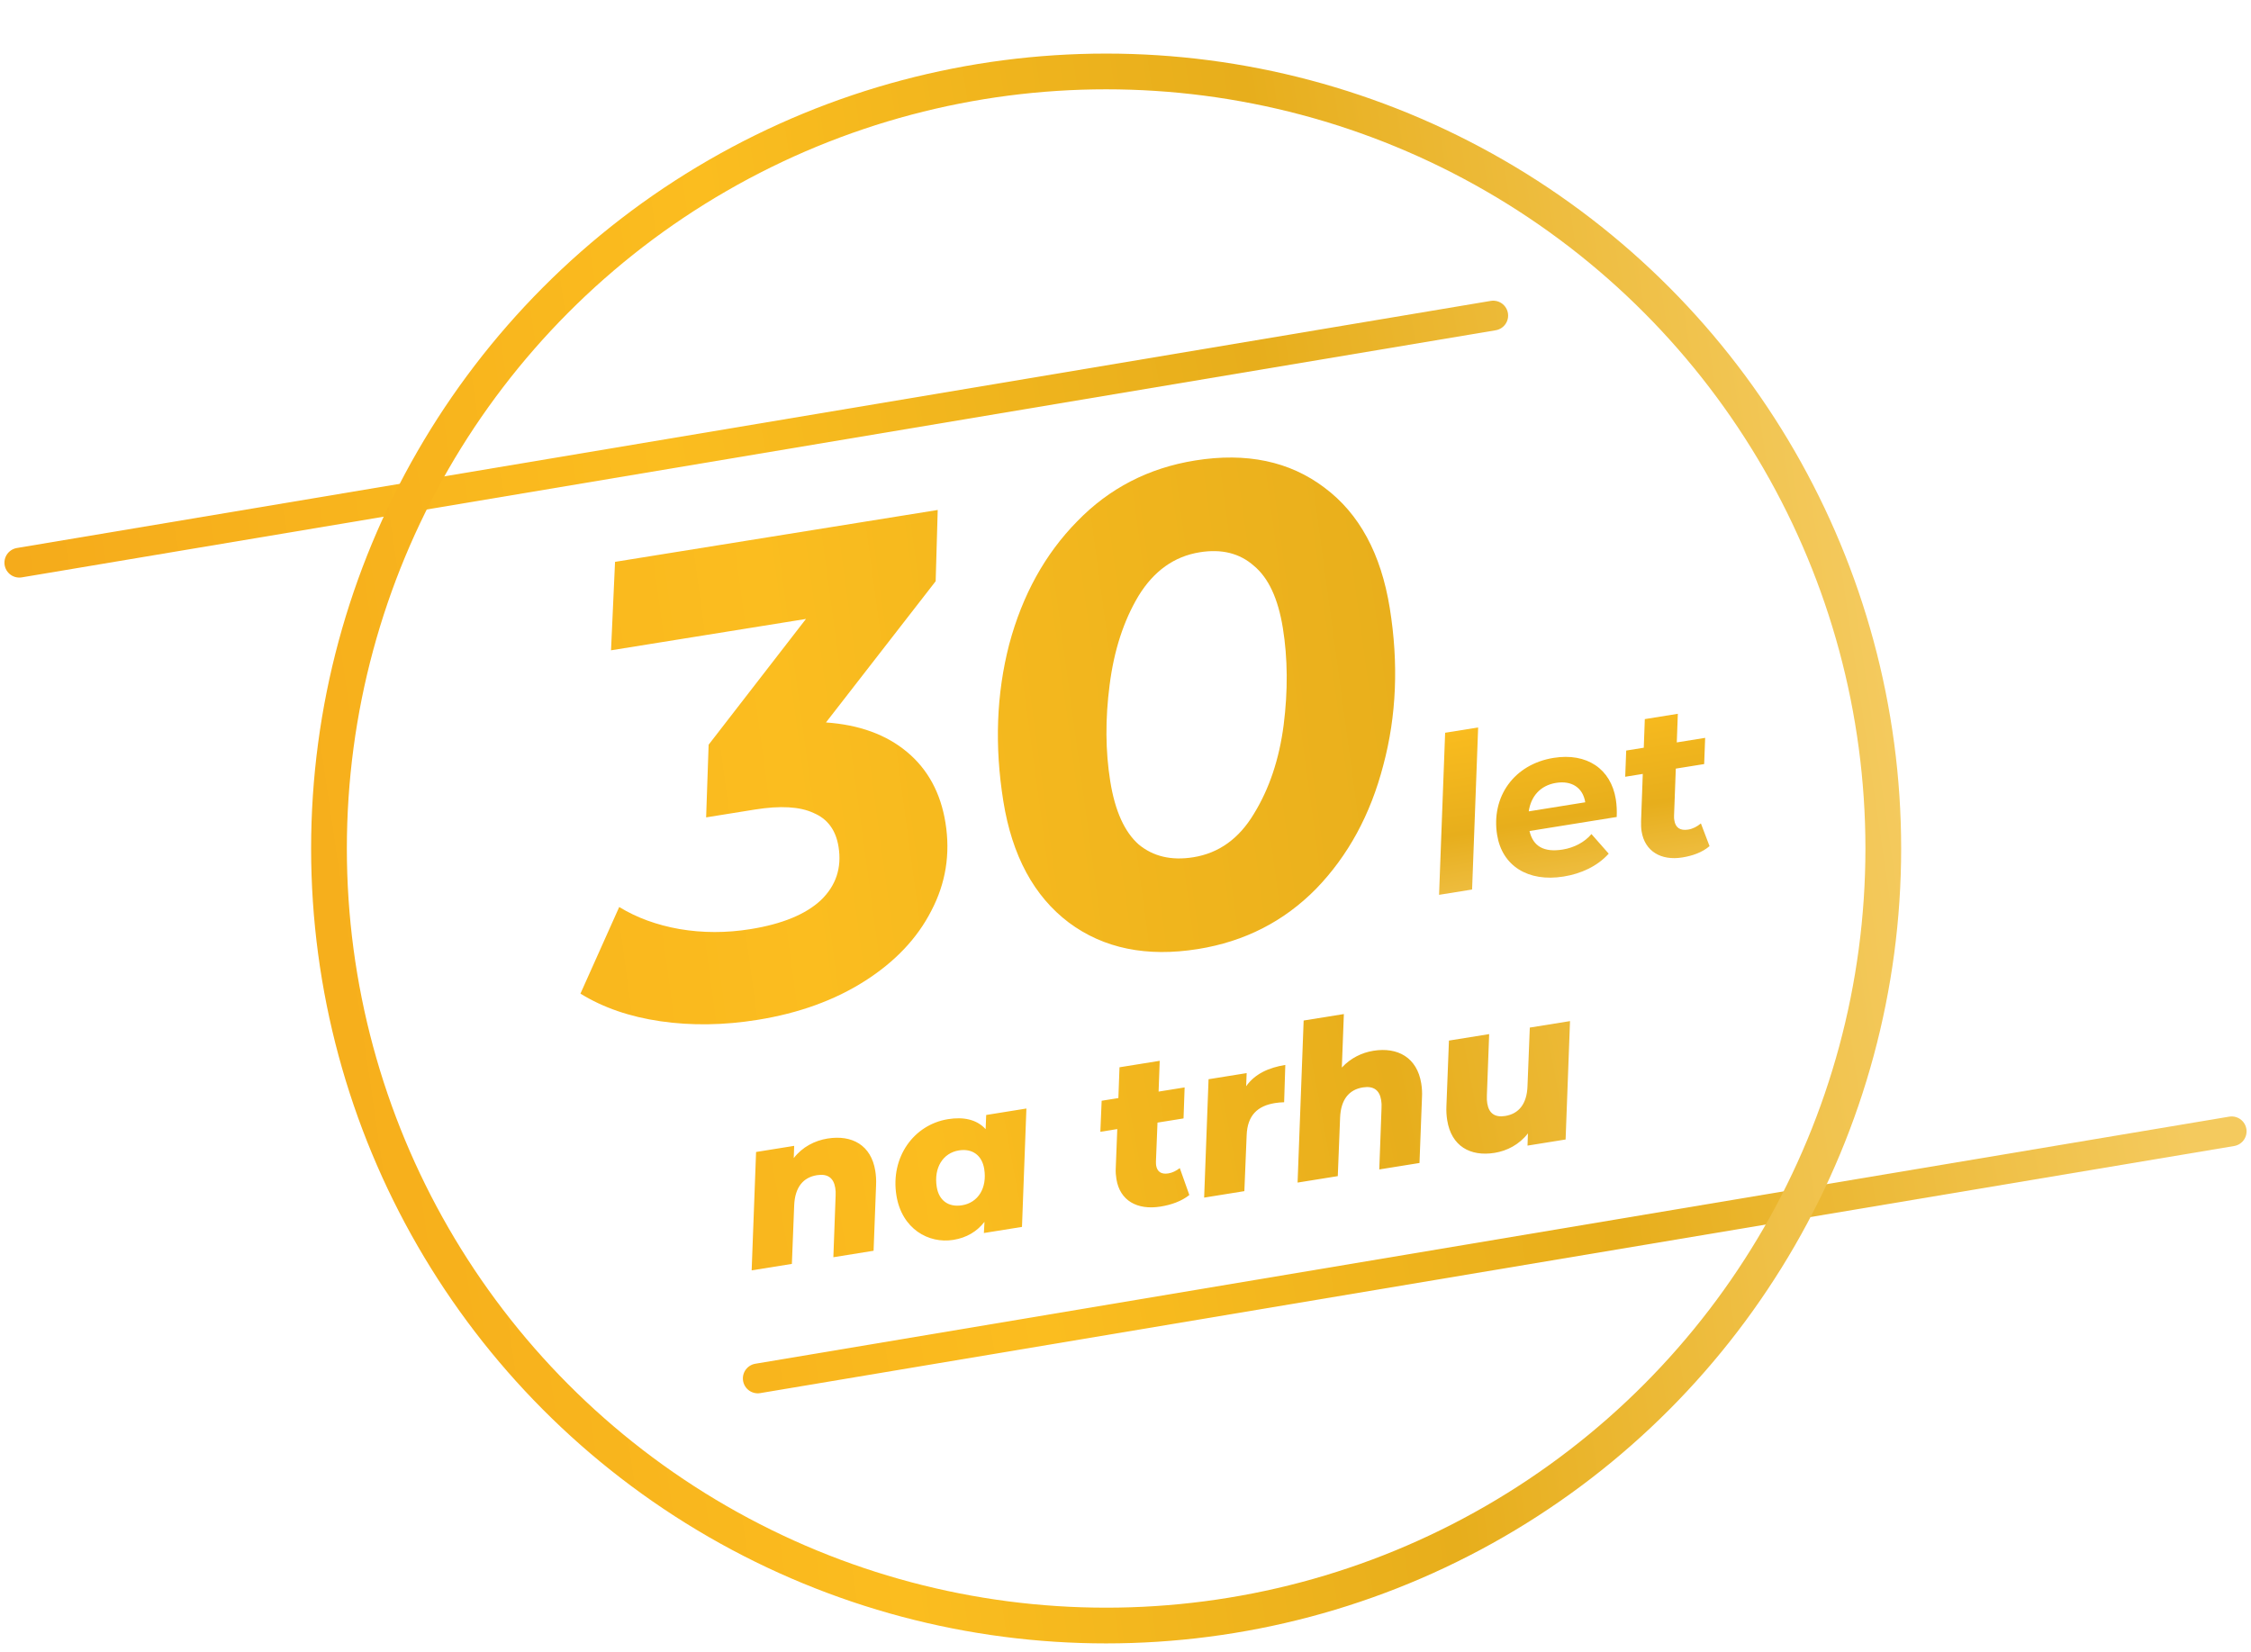 <svg width="233" height="171" viewBox="0 0 233 171" fill="none" xmlns="http://www.w3.org/2000/svg">
<path d="M96.851 60.17L85.496 74.792C88.938 75.031 91.736 76.05 93.889 77.848C96.043 79.646 97.369 82.09 97.866 85.18C98.384 88.407 97.894 91.446 96.395 94.297C94.941 97.142 92.65 99.561 89.521 101.556C86.392 103.551 82.692 104.892 78.42 105.579C74.921 106.142 71.572 106.191 68.374 105.726C65.176 105.261 62.412 104.307 60.082 102.864L64.095 93.897C65.904 95.005 67.985 95.766 70.335 96.18C72.732 96.588 75.18 96.59 77.679 96.188C80.951 95.662 83.378 94.666 84.96 93.199C86.535 91.687 87.147 89.841 86.796 87.659C86.519 85.933 85.655 84.766 84.206 84.16C82.795 83.501 80.771 83.384 78.135 83.808L73.091 84.619L73.35 77.095L83.424 64.077L63.247 67.322L63.663 58.165L97.063 52.794L96.851 60.17ZM124.007 98.248C118.691 99.103 114.231 98.189 110.63 95.504C107.021 92.775 104.763 88.593 103.857 82.958C102.937 77.232 103.138 71.816 104.461 66.708C105.829 61.593 108.177 57.346 111.502 53.968C114.821 50.544 118.889 48.445 123.706 47.67C129.022 46.815 133.485 47.752 137.094 50.482C140.696 53.166 142.95 57.325 143.856 62.96C144.777 68.686 144.553 74.106 143.184 79.221C141.861 84.329 139.54 88.594 136.222 92.018C132.896 95.397 128.824 97.474 124.007 98.248ZM123.528 88.745C126.164 88.321 128.253 86.82 129.796 84.241C131.385 81.655 132.409 78.6 132.868 75.076C133.32 71.507 133.293 68.155 132.789 65.02C132.299 61.975 131.302 59.828 129.795 58.578C128.327 57.276 126.457 56.807 124.185 57.173C121.549 57.597 119.437 59.102 117.849 61.688C116.305 64.267 115.308 67.341 114.856 70.91C114.397 74.434 114.42 77.763 114.924 80.899C115.414 83.943 116.393 86.117 117.861 87.419C119.367 88.669 121.256 89.111 123.528 88.745Z" fill="url(#paint0_linear)"/>
<path d="M148.957 92.636L152.375 92.087L153.003 75.308L149.585 75.858L148.957 92.636ZM167.253 82.749C166.746 79.594 164.249 77.905 160.81 78.459C156.712 79.117 154.333 82.489 154.967 86.433C155.481 89.632 158.16 91.336 161.841 90.744C163.638 90.456 165.335 89.688 166.517 88.374L164.73 86.347C164.032 87.178 162.956 87.755 161.751 87.949C159.801 88.263 158.685 87.611 158.318 86.029L167.345 84.577C167.367 84.012 167.356 83.385 167.253 82.749ZM161.068 81.047C162.646 80.793 163.838 81.5 164.089 83.056L158.239 83.996C158.463 82.454 159.425 81.311 161.068 81.047ZM173.461 79.571L176.397 79.099L176.5 76.385L173.564 76.857L173.672 73.895L170.254 74.445L170.146 77.407L168.328 77.699L168.225 80.413L170.043 80.12L169.866 85.026C169.856 85.387 169.869 85.745 169.922 86.074C170.253 88.133 171.94 89.12 174.131 88.768C175.161 88.603 176.184 88.258 176.954 87.595L176.059 85.244C175.663 85.577 175.206 85.808 174.746 85.882C173.891 86.02 173.43 85.667 173.314 84.944C173.289 84.79 173.264 84.637 173.28 84.455L173.461 79.571Z" fill="url(#paint1_linear)"/>
<path d="M85.657 117.866C84.342 118.078 83.054 118.734 82.161 119.889L82.205 118.624L78.261 119.258L77.804 131.513L81.967 130.844L82.206 124.782C82.286 122.903 83.135 121.89 84.559 121.661C85.676 121.482 86.29 121.945 86.456 122.975C86.494 123.216 86.515 123.482 86.495 123.777L86.261 130.153L90.424 129.484L90.682 122.7C90.707 122.156 90.673 121.667 90.599 121.207C90.173 118.556 88.198 117.457 85.657 117.866ZM102.079 115.428L102.023 116.897C101.095 115.878 99.725 115.604 98.125 115.861C94.576 116.432 92.153 119.811 92.787 123.755C93.343 127.216 96.111 128.772 98.674 128.359C100.055 128.138 101.12 127.494 101.903 126.492L101.841 127.648L105.785 127.014L106.242 114.758L102.079 115.428ZM99.581 124.775C98.157 125.004 97.184 124.261 96.962 122.881C96.641 120.887 97.609 119.36 99.252 119.096C100.677 118.867 101.654 119.632 101.876 121.012C102.193 122.984 101.246 124.507 99.581 124.775ZM119.812 116.217L122.507 115.784L122.62 112.574L119.925 113.007L120.042 109.819L115.879 110.489L115.762 113.677L114.032 113.955L113.897 117.168L115.649 116.886L115.491 120.935C115.467 121.344 115.505 121.72 115.561 122.07C115.917 124.283 117.699 125.3 120.131 124.909C121.227 124.733 122.312 124.356 123.108 123.711L122.12 120.926C121.739 121.212 121.366 121.406 120.928 121.477C120.205 121.593 119.776 121.303 119.67 120.645C119.653 120.536 119.653 120.401 119.651 120.244L119.812 116.217ZM128.989 112.449L129.041 111.092L125.097 111.726L124.64 123.982L128.803 123.312L129.041 117.52C129.118 115.485 130.149 114.487 131.967 114.195C132.296 114.142 132.54 114.125 132.92 114.109L133.041 110.246C131.266 110.532 129.868 111.206 128.989 112.449ZM142.164 108.779C140.959 108.973 139.792 109.543 138.892 110.519L139.103 104.979L134.94 105.648L134.312 122.426L138.474 121.757L138.713 115.695C138.793 113.817 139.642 112.804 141.066 112.574C142.183 112.395 142.797 112.858 142.963 113.888C143.002 114.129 143.022 114.395 143.002 114.691L142.769 121.066L146.931 120.397L147.189 113.613C147.218 113.091 147.184 112.602 147.113 112.164C146.68 109.469 144.662 108.378 142.164 108.779ZM158.349 106.379L158.11 112.441C158.049 114.294 157.2 115.307 155.798 115.532C154.724 115.705 154.111 115.242 153.948 114.234C153.91 113.993 153.889 113.726 153.906 113.409L154.143 107.055L149.98 107.725L149.719 114.487C149.694 115.031 149.727 115.52 149.801 115.98C150.231 118.653 152.184 119.755 154.704 119.349C155.996 119.142 157.262 118.488 158.155 117.333L158.112 118.599L162.055 117.965L162.512 105.709L158.349 106.379Z" fill="url(#paint2_linear)"/>
<path d="M78.436 142.701L231 117.12" stroke="url(#paint3_linear)" stroke-width="3.082" stroke-linecap="round"/>
<path d="M2 58.252L154.564 32.67" stroke="url(#paint4_linear)" stroke-width="3.082" stroke-linecap="round"/>
<circle cx="114.496" cy="87.84" r="80.443" stroke="url(#paint5_linear)" stroke-width="3.699"/>
<defs>
<linearGradient id="paint0_linear" x1="9.122" y1="118.335" x2="222.783" y2="89.299" gradientUnits="userSpaceOnUse">
<stop stop-color="#F5AB1B"/>
<stop offset="0.356" stop-color="#FBBD1F"/>
<stop offset="0.679" stop-color="#E7AE1C"/>
<stop offset="1" stop-color="#F4CA5E"/>
</linearGradient>
<linearGradient id="paint1_linear" x1="159.338" y1="60.582" x2="164.988" y2="95.718" gradientUnits="userSpaceOnUse">
<stop stop-color="#F5AB1B"/>
<stop offset="0.356" stop-color="#FBBD1F"/>
<stop offset="0.679" stop-color="#E7AE1C"/>
<stop offset="1" stop-color="#F4CA5E"/>
</linearGradient>
<linearGradient id="paint2_linear" x1="46.375" y1="143.536" x2="194.294" y2="116.144" gradientUnits="userSpaceOnUse">
<stop stop-color="#F5AB1B"/>
<stop offset="0.356" stop-color="#FBBD1F"/>
<stop offset="0.679" stop-color="#E7AE1C"/>
<stop offset="1" stop-color="#F4CA5E"/>
</linearGradient>
<linearGradient id="paint3_linear" x1="43.636" y1="154.493" x2="227.713" y2="124.361" gradientUnits="userSpaceOnUse">
<stop stop-color="#F5AB1B"/>
<stop offset="0.356" stop-color="#FBBD1F"/>
<stop offset="0.679" stop-color="#E7AE1C"/>
<stop offset="1" stop-color="#F4CA5E"/>
</linearGradient>
<linearGradient id="paint4_linear" x1="2" y1="61.907" x2="191.007" y2="27.94" gradientUnits="userSpaceOnUse">
<stop stop-color="#F5AB1B"/>
<stop offset="0.356" stop-color="#FBBD1F"/>
<stop offset="0.679" stop-color="#E7AE1C"/>
<stop offset="1" stop-color="#F4CA5E"/>
</linearGradient>
<linearGradient id="paint5_linear" x1="25.557" y1="133.675" x2="200.868" y2="107.926" gradientUnits="userSpaceOnUse">
<stop stop-color="#F5AB1B"/>
<stop offset="0.356" stop-color="#FBBD1F"/>
<stop offset="0.679" stop-color="#E7AE1C"/>
<stop offset="1" stop-color="#F4CA5E"/>
</linearGradient>
</defs>
</svg>
